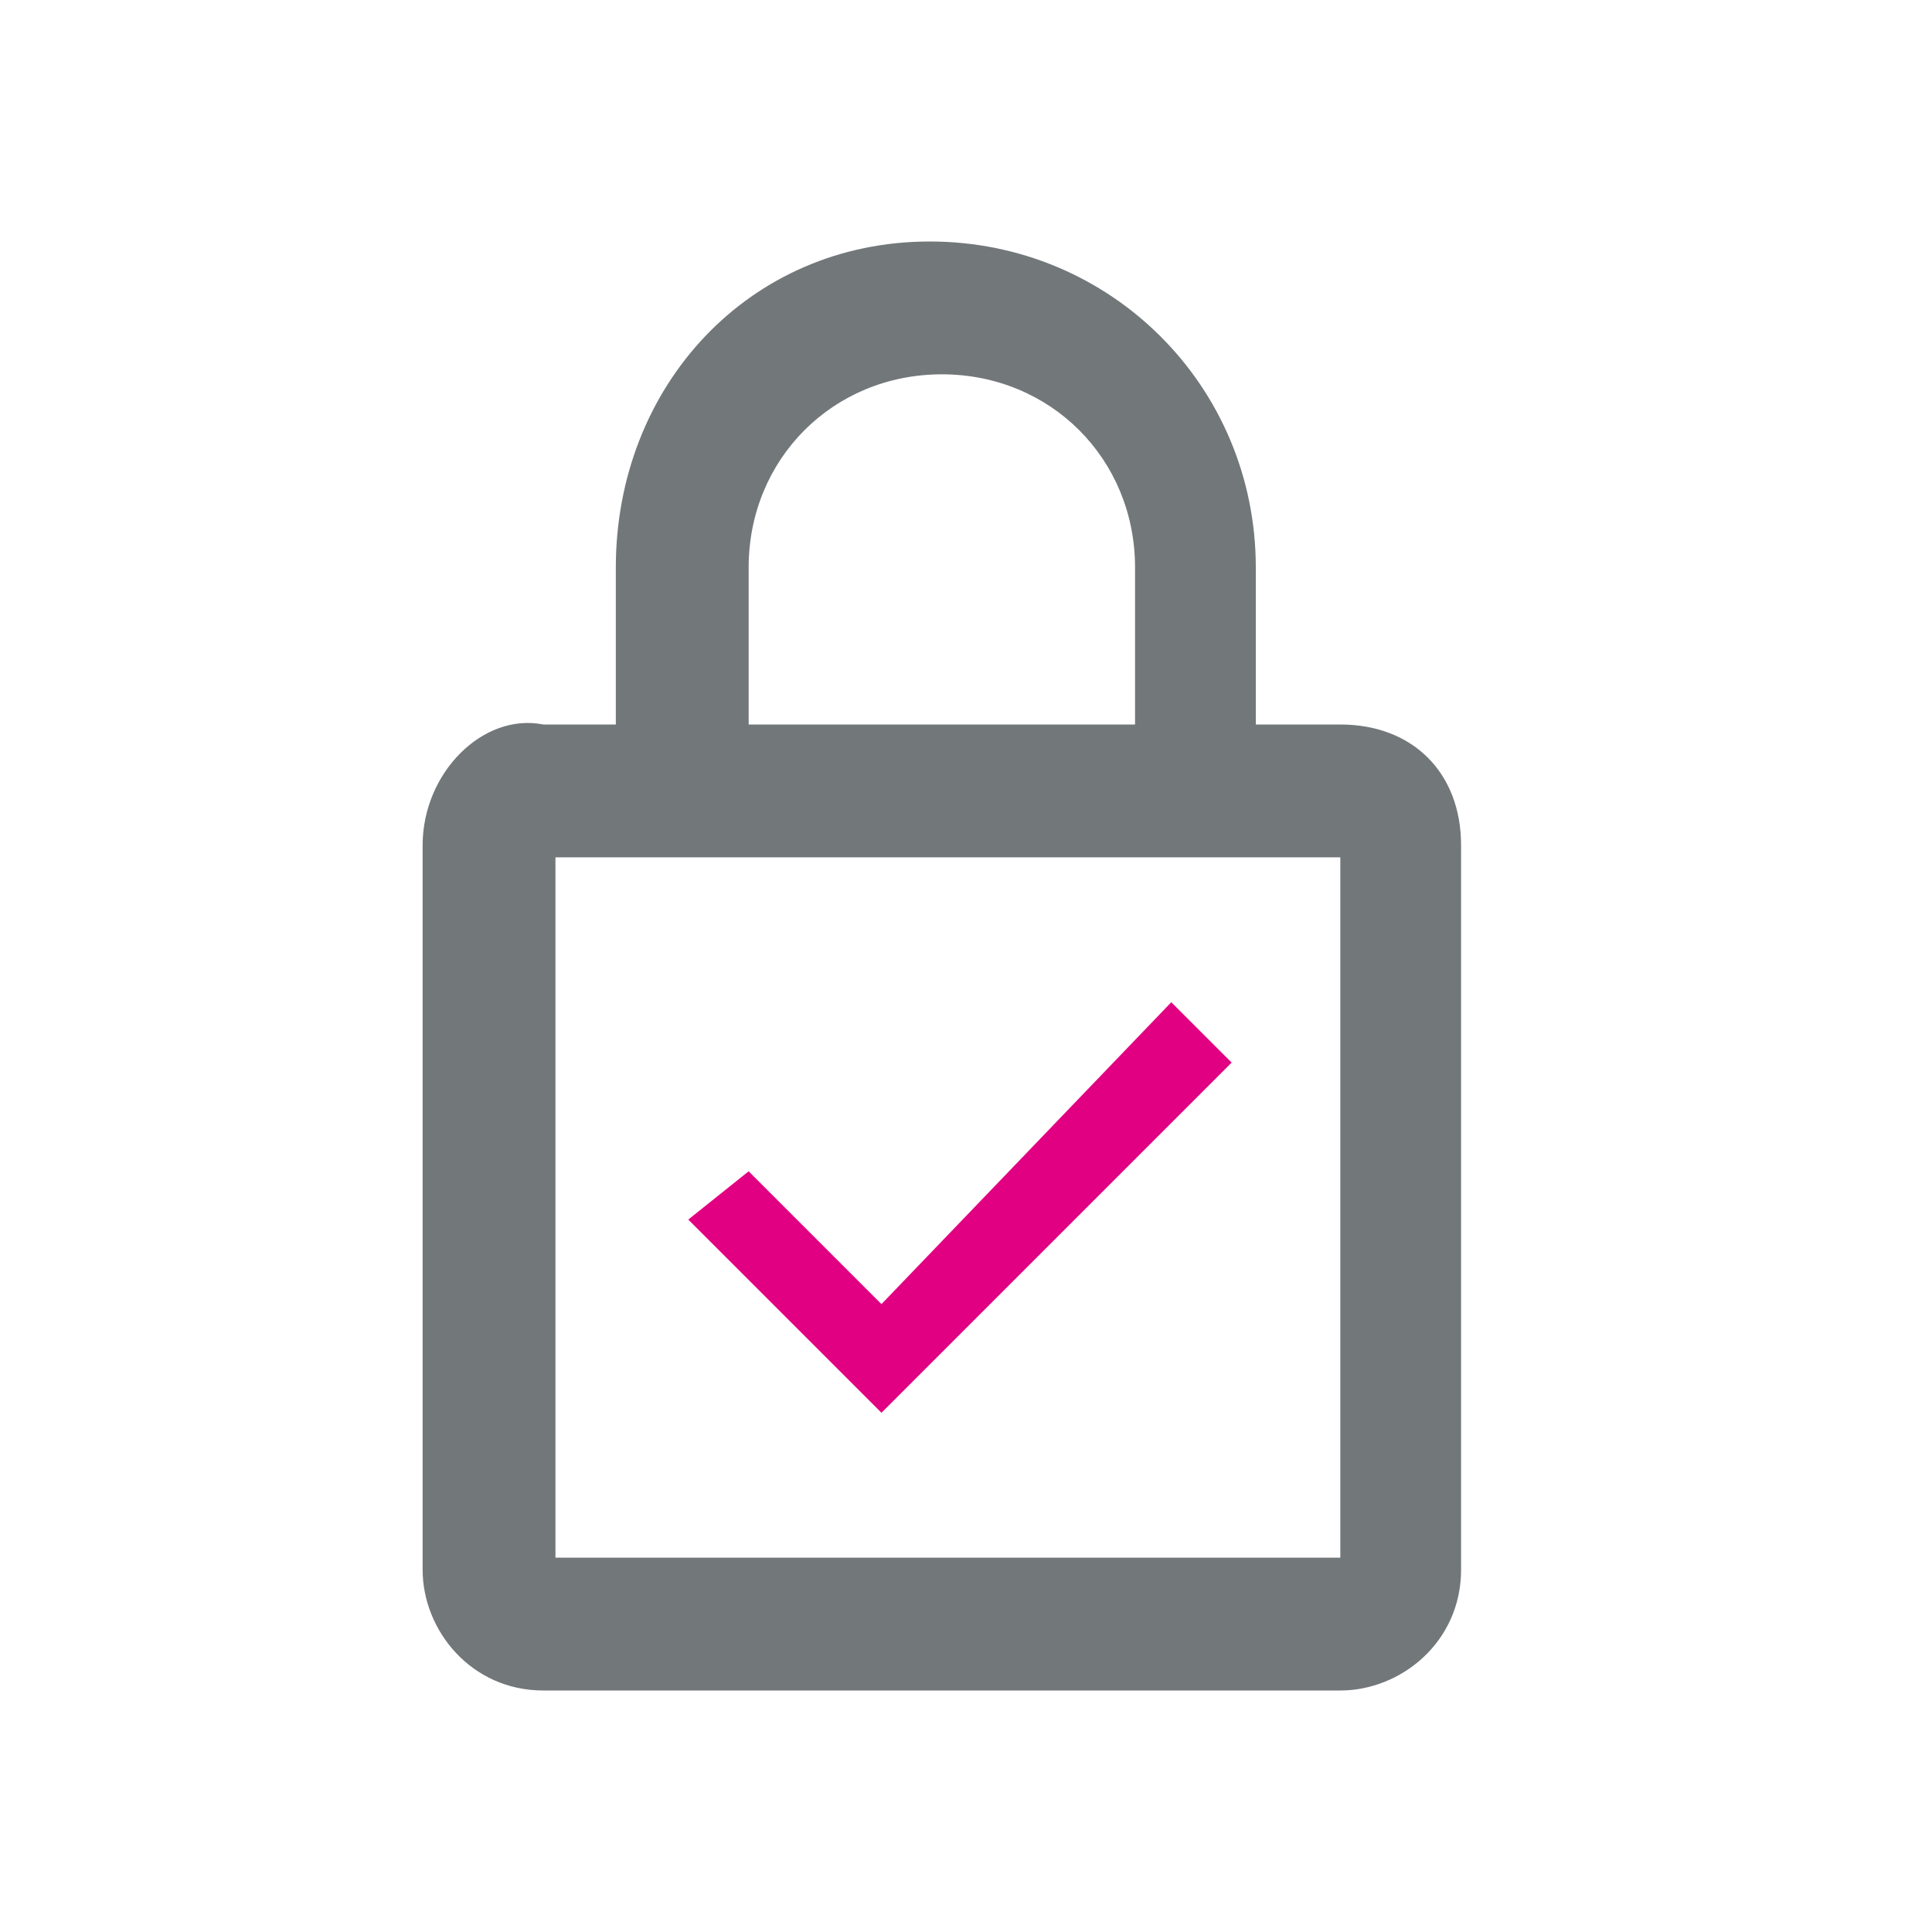 <?xml version="1.0" encoding="utf-8"?>
<!-- Generator: Adobe Illustrator 23.0.6, SVG Export Plug-In . SVG Version: 6.00 Build 0)  -->
<svg version="1.1" id="Layer_1" xmlns="http://www.w3.org/2000/svg" xmlns:xlink="http://www.w3.org/1999/xlink" x="0px" y="0px"
	 viewBox="0 0 16 16" style="enable-background:new 0 0 16 16;" xml:space="preserve">
<style type="text/css">
	.st0{fill:#72777A;}
	.st1{fill:#E20082;}
</style>
<path class="st0" d="M11.1,6h-0.7V4.7C10.4,3.2,9.2,2,7.7,2S5.1,3.2,5.1,4.7V6H4.5c-0.5-0.1-1,0.4-1,1v6c0,0.5,0.4,1,1,1h6.6
	c0.5,0,1-0.4,1-1V7C12.1,6.4,11.7,6,11.1,6z M11.1,12.9H4.6V7.1h6.5V12.9z M6.2,4.7c0-0.9,0.7-1.6,1.6-1.6s1.6,0.7,1.6,1.6V6H6.2
	V4.7z"/>
<polyline id="Fill-3" class="st1" points="7.3,10.8 6.2,9.7 5.7,10.1 7.3,11.7 10.2,8.8 9.7,8.3 "/>
</svg>

